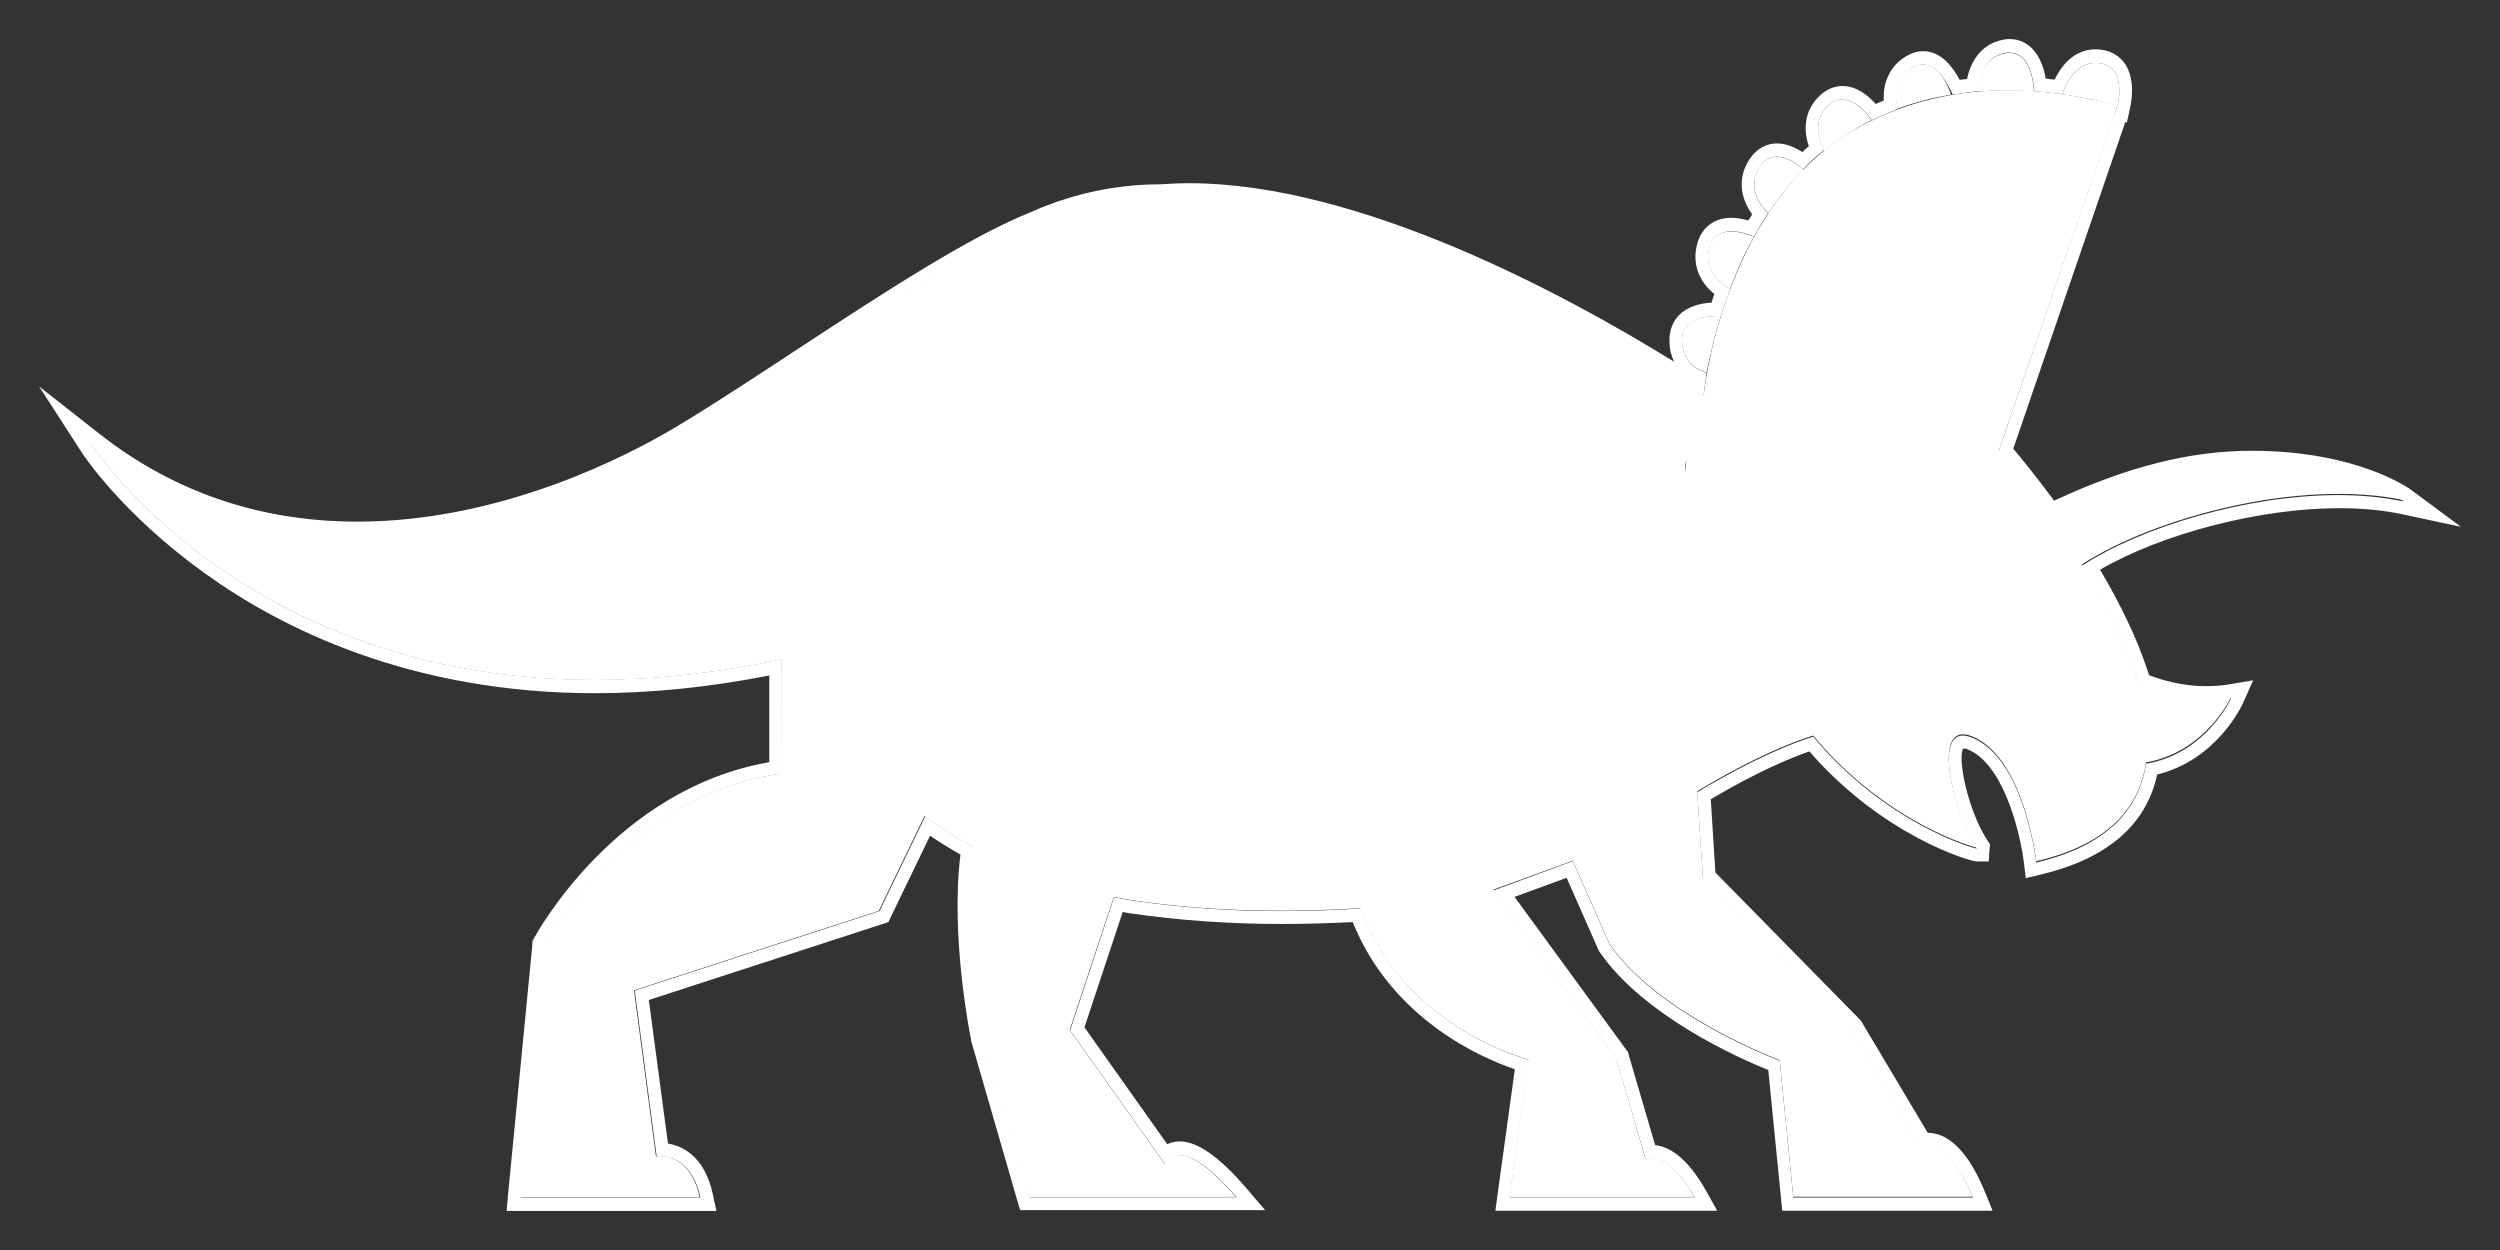<?xml version="1.0" encoding="UTF-8"?>
<svg xmlns="http://www.w3.org/2000/svg" width="32" height="16" viewBox="0 0 32 16" fill="none">
  <rect x="0" y="0" width="32" height="16" fill="#333333" stroke="none"/>
  <path d="M27.103 1.349L27.018 1.623L24.95 6.076L26.266 6.986L26.848 9.567C26.848 9.567 26.926 10.202 25.802 9.024C24.682 7.842 21.693 8.278 21.693 8.278C21.693 8.278 21.327 5.791 21.807 5.073C21.833 4.75 22.183 2.407 23.914 1.565C24.979 1.029 26.129 1.087 27.106 1.352" fill="white"></path>
  <path d="M25.724 0.675C25.992 0.675 26.031 1.053 26.038 1.167C26.038 1.167 26.319 1.194 26.4 1.204C26.43 1.108 26.551 0.806 26.822 0.806C26.838 0.806 26.858 0.806 26.877 0.809C27.197 0.854 27.129 1.256 27.103 1.355L25.58 5.784C25.58 5.784 25.878 6.121 26.237 6.626C27.011 6.251 27.88 5.945 28.818 5.945C30.134 5.945 30.771 6.42 30.771 6.42C30.51 6.365 30.229 6.337 29.935 6.337C28.756 6.337 27.41 6.746 26.649 7.241C26.907 7.66 27.155 8.127 27.315 8.591C27.338 8.653 27.354 8.715 27.374 8.78C27.534 8.849 27.848 8.962 28.236 8.962C28.341 8.962 28.449 8.955 28.56 8.934C28.56 8.934 28.243 9.646 27.469 9.776C27.38 10.353 26.985 10.824 26.064 11.04C26.064 11.04 25.923 9.793 25.303 9.47C25.231 9.433 25.172 9.415 25.126 9.415C24.754 9.415 25.028 10.443 25.303 10.862C25.267 10.862 24.133 10.542 23.209 9.429C22.944 9.512 22.454 9.704 21.725 10.14L21.797 11.25L23.692 13.181L24.59 14.693C24.59 14.693 24.62 14.675 24.669 14.675C24.786 14.675 25.018 14.758 25.254 15.328H22.954L22.78 13.576C22.78 13.576 21.235 13.006 20.602 12.088L20.131 11.023L19.115 11.398L20.686 13.545L21.065 14.837C21.065 14.837 21.091 14.827 21.134 14.827C21.238 14.827 21.444 14.892 21.693 15.325H19.324L19.569 13.566C19.569 13.566 17.962 13.157 17.419 11.628C17.112 11.649 16.773 11.662 16.407 11.662C15.809 11.662 15.152 11.625 14.482 11.525C14.407 11.515 14.335 11.498 14.26 11.484L13.698 13.188L14.917 14.906C14.917 14.906 14.96 14.789 15.1 14.789C15.24 14.789 15.459 14.899 15.829 15.325H13.179L12.588 13.281C12.588 13.281 12.307 11.896 12.47 10.848C12.241 10.721 12.032 10.587 11.843 10.45L11.258 11.662L8.125 12.679L8.406 14.806C8.406 14.806 8.426 14.803 8.458 14.803C8.579 14.803 8.863 14.854 8.965 15.328H6.665L6.975 12.099C6.975 12.099 8.011 10.168 10.007 9.903V8.436C9.144 8.622 8.344 8.701 7.615 8.701C3.12 8.704 1.176 5.695 1.176 5.695C2.248 6.536 3.427 6.849 4.567 6.849C6.158 6.849 7.674 6.244 8.72 5.619C10.144 4.771 12.036 3.365 13.248 2.881C13.741 2.661 14.28 2.537 14.852 2.537C14.973 2.527 15.093 2.524 15.218 2.524C17.622 2.524 20.598 4.29 21.804 5.076C21.81 5.011 21.846 4.771 21.843 4.771C21.843 4.771 21.843 4.771 21.843 4.774C21.722 4.736 21.536 4.633 21.529 4.369C21.523 4.087 21.817 4.046 21.977 4.046C21.997 4.046 22.013 4.046 22.026 4.046C22.062 3.936 22.101 3.819 22.147 3.699C22.046 3.644 21.797 3.472 21.882 3.169C21.928 3.008 22.046 2.96 22.163 2.96C22.281 2.96 22.402 3.005 22.451 3.029C22.506 2.929 22.565 2.826 22.63 2.73C22.565 2.668 22.343 2.421 22.522 2.139C22.584 2.039 22.663 2.005 22.741 2.005C22.885 2.005 23.026 2.115 23.081 2.163C23.163 2.077 23.254 1.994 23.349 1.919C23.29 1.809 23.189 1.548 23.401 1.349C23.463 1.294 23.522 1.273 23.581 1.273C23.754 1.273 23.908 1.465 23.96 1.538C23.96 1.538 24.179 1.438 24.296 1.393C24.244 1.232 24.273 0.974 24.496 0.857C24.538 0.837 24.577 0.826 24.617 0.826C24.809 0.826 24.933 1.081 24.995 1.211C25.113 1.191 25.329 1.167 25.326 1.167C25.332 1.057 25.375 0.723 25.678 0.675C25.695 0.675 25.714 0.672 25.727 0.672M25.727 0.5C25.704 0.5 25.678 0.5 25.652 0.507C25.371 0.552 25.227 0.775 25.178 1.012C25.149 1.012 25.116 1.019 25.084 1.022C25.002 0.868 24.852 0.655 24.617 0.655C24.551 0.655 24.486 0.672 24.424 0.706C24.192 0.826 24.097 1.063 24.113 1.287C24.081 1.3 24.045 1.314 24.009 1.331C23.908 1.218 23.761 1.101 23.584 1.101C23.48 1.101 23.382 1.142 23.297 1.221C23.117 1.386 23.068 1.623 23.153 1.871C23.127 1.895 23.097 1.919 23.071 1.946C22.983 1.891 22.869 1.836 22.745 1.836C22.643 1.836 22.5 1.874 22.389 2.046C22.225 2.3 22.294 2.561 22.428 2.743C22.411 2.771 22.395 2.798 22.379 2.822C22.313 2.805 22.238 2.788 22.163 2.788C21.944 2.788 21.784 2.908 21.725 3.118C21.657 3.365 21.738 3.596 21.944 3.764C21.931 3.802 21.918 3.836 21.908 3.874C21.765 3.881 21.595 3.922 21.484 4.042C21.405 4.128 21.366 4.238 21.369 4.369C21.369 4.465 21.392 4.554 21.428 4.63C20.033 3.767 17.4 2.345 15.221 2.345C15.093 2.345 14.969 2.352 14.852 2.359C14.411 2.359 13.976 2.431 13.561 2.572L13.522 2.585C13.414 2.623 13.306 2.664 13.202 2.713H13.199C12.388 3.039 11.291 3.76 10.232 4.454C9.667 4.825 9.135 5.176 8.648 5.468C8.037 5.832 6.423 6.677 4.574 6.677C3.332 6.677 2.225 6.299 1.278 5.557L0.5 4.946L1.046 5.791C1.065 5.822 1.562 6.578 2.624 7.34C3.597 8.041 5.253 8.873 7.615 8.873C8.331 8.873 9.082 8.797 9.847 8.646V9.756C7.883 10.096 6.877 11.934 6.831 12.016L6.815 12.047V12.085L6.501 15.311L6.485 15.5H9.17L9.125 15.29C9.017 14.785 8.72 14.665 8.55 14.638L8.305 12.8L11.307 11.824L11.372 11.803L11.402 11.738L11.905 10.697C12.029 10.783 12.16 10.862 12.294 10.938C12.163 11.985 12.418 13.257 12.431 13.312V13.325L13.022 15.369L13.058 15.49H16.194L15.949 15.204C15.606 14.806 15.329 14.61 15.1 14.61C15.038 14.61 14.986 14.624 14.94 14.645L13.881 13.15L14.371 11.673C14.401 11.68 14.43 11.683 14.463 11.69C15.071 11.779 15.727 11.827 16.41 11.827C16.707 11.827 17.011 11.817 17.315 11.803C17.818 13.054 18.981 13.549 19.39 13.686L19.167 15.301L19.141 15.497H21.98L21.836 15.239C21.588 14.799 21.353 14.675 21.186 14.658L20.846 13.497L20.84 13.466L20.82 13.442L19.386 11.48L20.053 11.236L20.461 12.161L20.468 12.174L20.477 12.188C21.043 13.009 22.274 13.552 22.634 13.696L22.797 15.342L22.813 15.497H25.505L25.407 15.256C25.152 14.634 24.871 14.5 24.675 14.5L23.832 13.085L23.823 13.068L23.81 13.054L21.957 11.168L21.898 10.23C22.496 9.876 22.921 9.701 23.16 9.618C24.097 10.697 25.214 11.027 25.306 11.027H25.456L25.466 10.869L25.473 10.807L25.44 10.759C25.188 10.374 25.051 9.697 25.13 9.58C25.142 9.58 25.172 9.58 25.234 9.615C25.678 9.848 25.871 10.731 25.907 11.054L25.93 11.24L26.103 11.199C26.959 10.999 27.469 10.57 27.612 9.914C28.377 9.725 28.697 9.031 28.71 9L28.841 8.708L28.537 8.759C28.439 8.776 28.341 8.783 28.24 8.783C27.929 8.783 27.668 8.704 27.508 8.642C27.495 8.605 27.485 8.567 27.469 8.526C27.341 8.148 27.142 7.735 26.881 7.292C27.678 6.828 28.932 6.505 29.938 6.505C30.229 6.505 30.504 6.53 30.742 6.581L31.5 6.743L30.869 6.275C30.843 6.255 30.174 5.77 28.821 5.77C28.034 5.77 27.227 5.973 26.293 6.409C26.061 6.097 25.868 5.86 25.77 5.743L27.204 1.562L27.224 1.568L27.263 1.393C27.286 1.287 27.331 1.019 27.204 0.823C27.135 0.72 27.031 0.655 26.9 0.637C26.874 0.634 26.848 0.631 26.825 0.631C26.538 0.631 26.377 0.857 26.299 1.019C26.26 1.015 26.221 1.012 26.185 1.005C26.132 0.692 25.962 0.5 25.724 0.5" fill="white"></path>
  <path d="M1.173 5.695C1.173 5.695 3.806 9.762 10.004 8.44L9.997 9.903C8.001 10.168 6.965 12.099 6.965 12.099L6.652 15.325H8.955C8.827 14.72 8.396 14.803 8.396 14.803L8.115 12.676L11.248 11.659L11.833 10.446C12.023 10.584 12.232 10.718 12.46 10.845C12.297 11.893 12.578 13.277 12.578 13.277L13.169 15.321H15.819C15.067 14.449 14.911 14.902 14.911 14.902L13.692 13.184L14.257 11.48C14.329 11.494 14.401 11.508 14.479 11.521C15.554 11.683 16.599 11.676 17.413 11.625C17.955 13.153 19.563 13.562 19.563 13.562L19.321 15.321H21.689C21.34 14.7 21.062 14.834 21.062 14.834L20.686 13.538L19.115 11.387L20.131 11.017L20.602 12.082C21.232 12.995 22.78 13.569 22.78 13.569L22.954 15.318H25.25C24.92 14.511 24.59 14.679 24.59 14.679L23.692 13.167L21.797 11.236L21.725 10.127C22.451 9.69 22.941 9.498 23.209 9.415C24.149 10.549 25.303 10.858 25.303 10.848C24.992 10.374 24.682 9.127 25.303 9.453C25.923 9.78 26.064 11.023 26.064 11.023C26.988 10.81 27.384 10.336 27.469 9.759C28.24 9.625 28.56 8.917 28.56 8.917C28.03 9.007 27.576 8.849 27.374 8.763C27.354 8.697 27.335 8.636 27.315 8.574C27.155 8.11 26.907 7.643 26.649 7.224C27.599 6.609 29.461 6.124 30.771 6.402C30.771 6.402 30.134 5.928 28.818 5.928C27.884 5.928 27.015 6.234 26.24 6.609C25.881 6.107 25.584 5.77 25.584 5.77L27.018 1.617C26.616 1.459 26.185 1.407 25.731 1.407C23.483 1.407 22.16 3.224 22.036 5.21C20.974 4.499 17.482 2.311 14.858 2.52C14.29 2.52 13.747 2.644 13.254 2.867C12.042 3.352 10.147 4.757 8.723 5.605C6.926 6.674 3.741 7.694 1.176 5.681M26.495 9.536C26.439 9.536 26.397 9.488 26.397 9.433C26.397 9.378 26.439 9.33 26.495 9.33C26.551 9.33 26.593 9.374 26.593 9.433C26.593 9.491 26.547 9.536 26.495 9.536ZM25.737 6.914C26.338 7.23 25.891 7.794 25.891 7.794C25.985 7.196 25.737 6.914 25.737 6.914ZM25.587 7.502C25.505 7.502 25.437 7.43 25.437 7.344C25.437 7.258 25.505 7.186 25.587 7.186C25.669 7.186 25.737 7.258 25.737 7.344C25.737 7.43 25.669 7.502 25.587 7.502ZM25.221 7.388C25.221 7.388 25.005 7.045 25.381 6.938C25.381 6.938 25.208 7.134 25.221 7.388ZM22.019 5.633C22.013 5.897 22.026 6.152 22.046 6.392C21.889 6.372 21.65 6.303 21.582 6.055C21.51 5.781 21.84 5.671 22.019 5.633ZM22.085 6.725C22.114 6.945 22.153 7.151 22.202 7.351C22.081 7.361 21.889 7.337 21.804 7.134C21.709 6.911 21.948 6.78 22.088 6.725M22.268 7.588C22.313 7.753 22.366 7.911 22.424 8.058C22.34 8.076 22.215 8.065 22.134 7.928C22.036 7.763 22.179 7.639 22.268 7.584" fill="white"></path>
  <path d="M26.4 1.204C26.433 1.105 26.564 0.768 26.877 0.809C27.197 0.854 27.129 1.256 27.103 1.359C26.985 1.321 26.733 1.252 26.397 1.208" fill="white"></path>
  <path d="M25.319 1.17C25.326 1.06 25.368 0.73 25.672 0.682C25.985 0.634 26.028 1.05 26.034 1.17C25.812 1.156 25.57 1.153 25.316 1.17" fill="white"></path>
  <path d="M24.492 0.857C24.783 0.71 24.94 1.108 24.973 1.211C24.747 1.249 24.515 1.307 24.287 1.393C24.261 1.287 24.221 0.995 24.492 0.857Z" fill="white"></path>
  <path d="M23.401 1.349C23.64 1.129 23.888 1.445 23.957 1.538C23.751 1.641 23.548 1.771 23.352 1.929C23.293 1.823 23.182 1.555 23.401 1.349Z" fill="white"></path>
  <path d="M22.519 2.139C22.699 1.857 23.012 2.104 23.088 2.17C22.927 2.331 22.774 2.517 22.634 2.73C22.575 2.675 22.34 2.421 22.522 2.135" fill="white"></path>
  <path d="M21.879 3.169C21.97 2.843 22.356 2.991 22.451 3.032C22.336 3.231 22.235 3.455 22.143 3.699C22.046 3.644 21.794 3.472 21.879 3.169Z" fill="white"></path>
  <path d="M22.026 4.046C21.957 4.269 21.895 4.513 21.843 4.771C21.722 4.733 21.533 4.63 21.529 4.365C21.523 4.049 21.889 4.039 22.026 4.046Z" fill="white"></path>
</svg>
